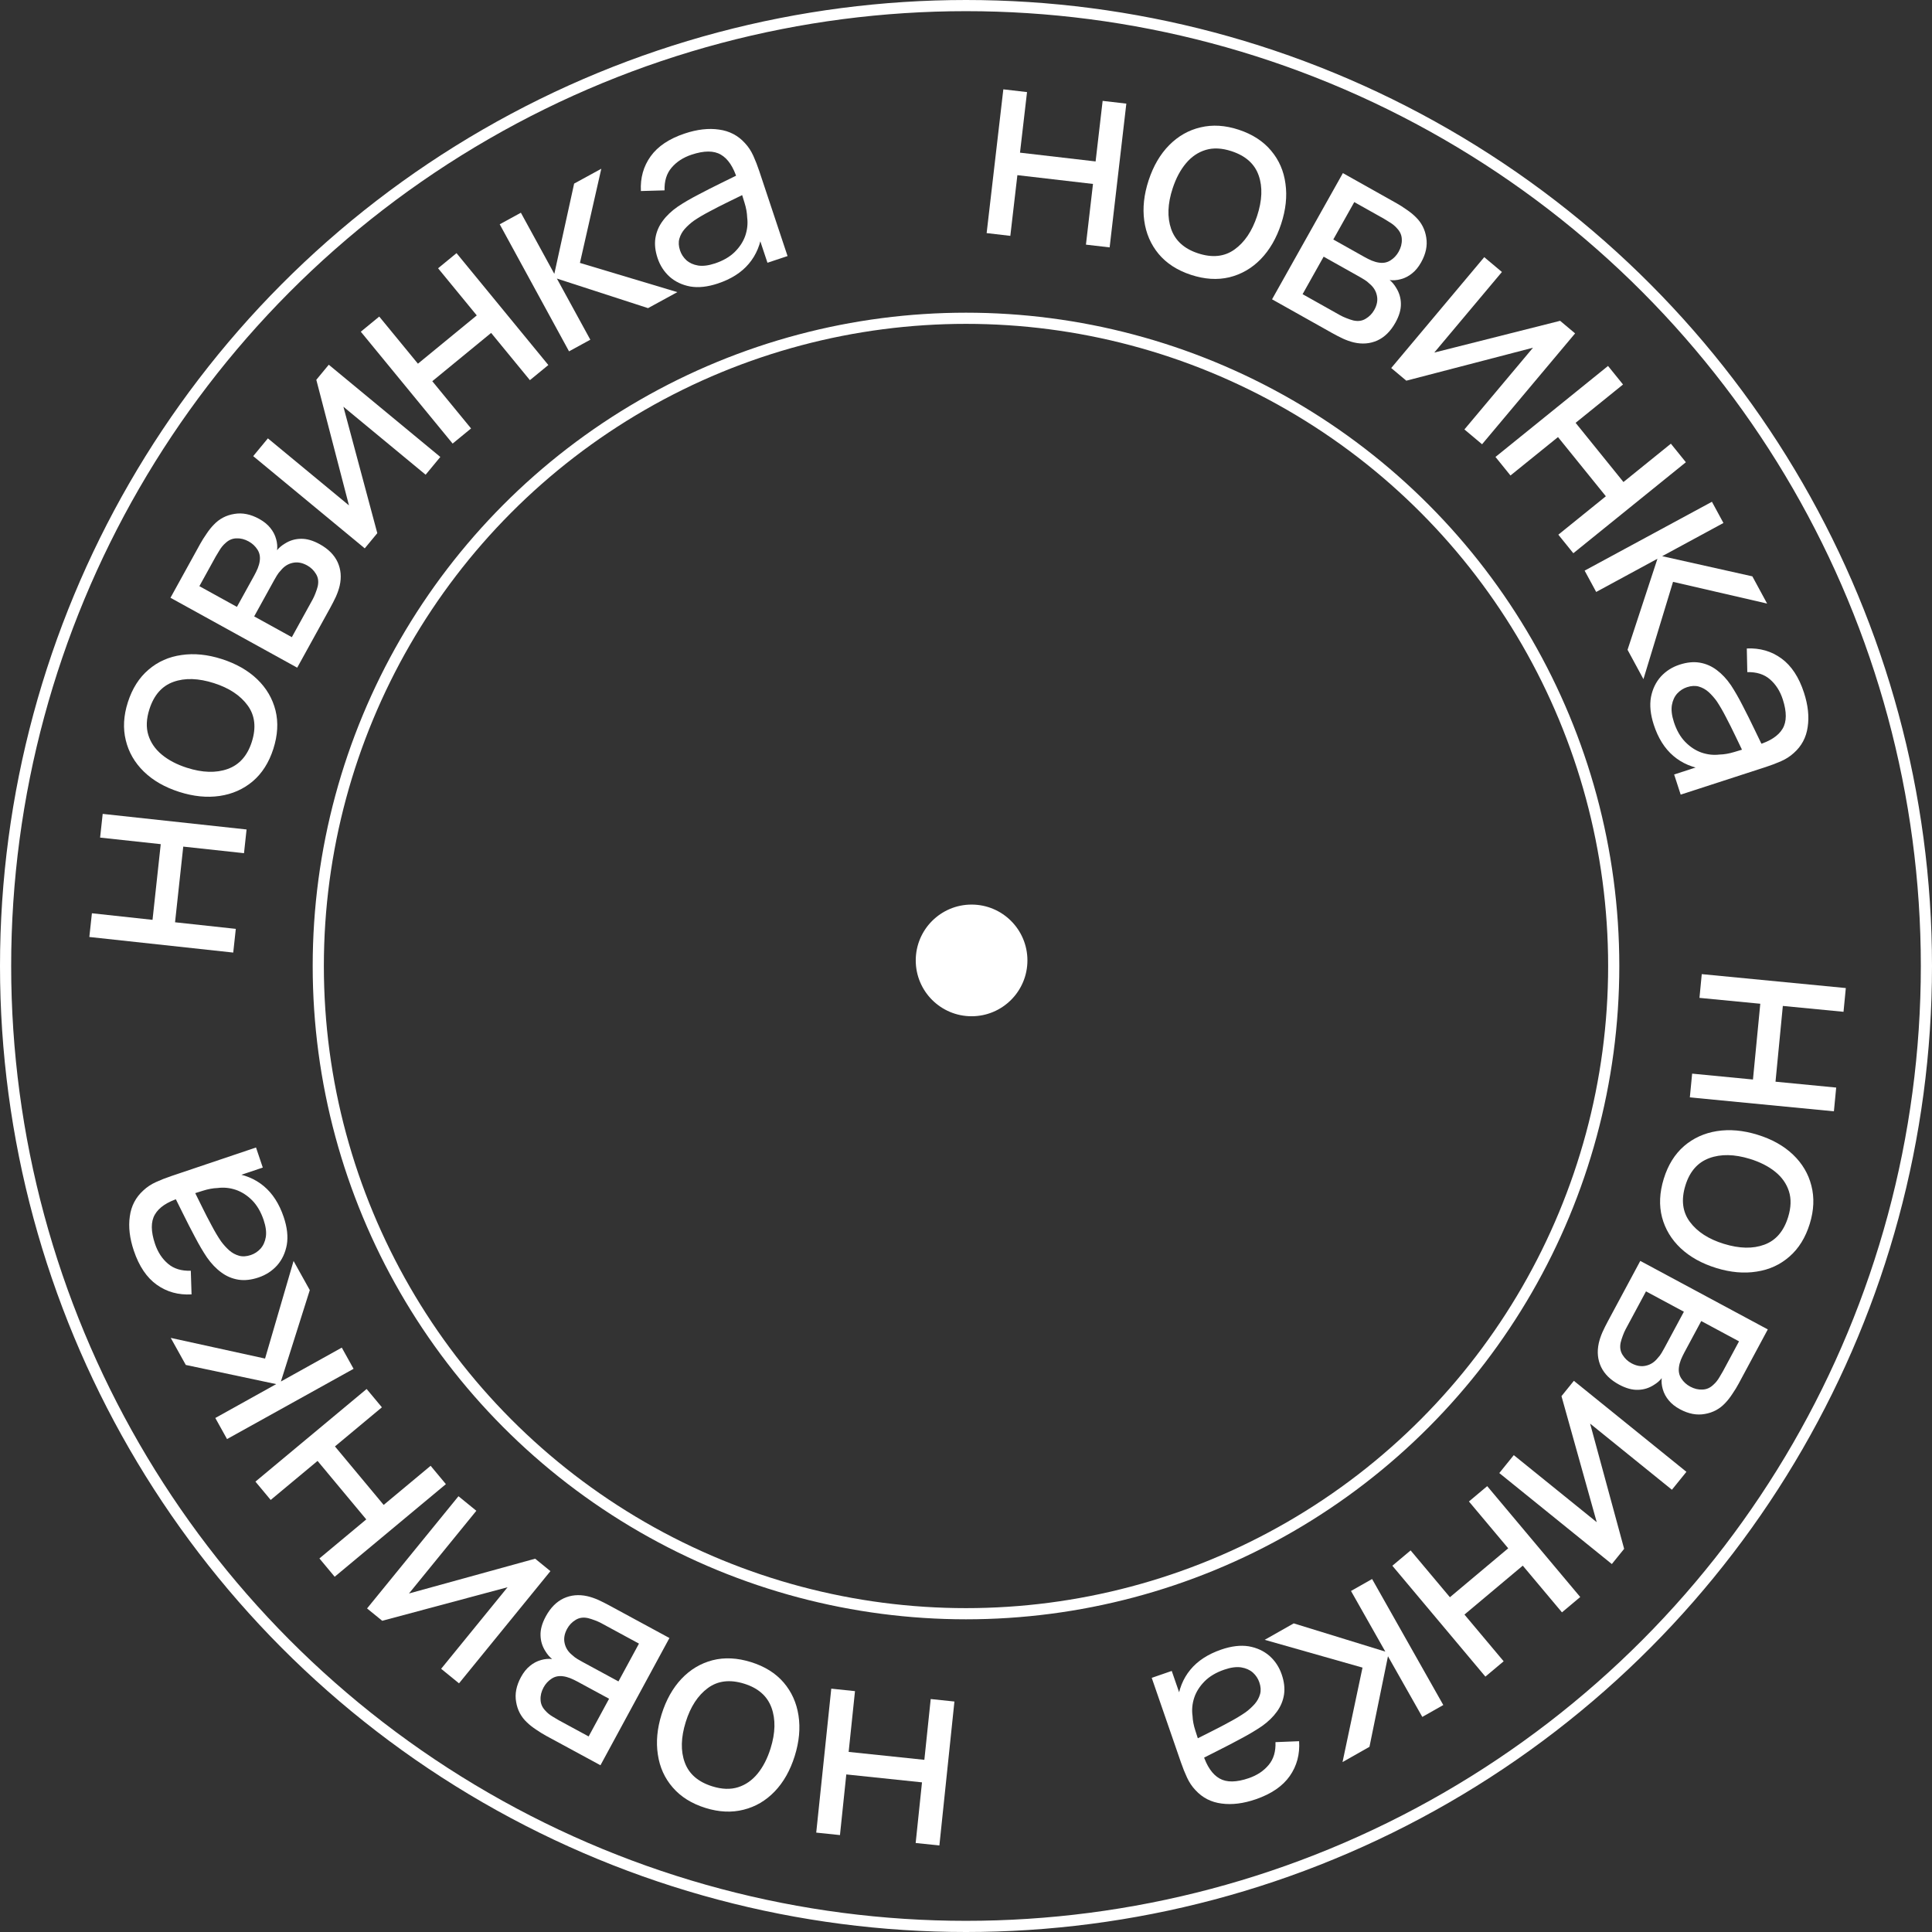 <?xml version="1.0" encoding="UTF-8"?> <svg xmlns="http://www.w3.org/2000/svg" width="173" height="173" viewBox="0 0 173 173" fill="none"><rect x="0" y="0" width="173" height="173" fill="#333333" stroke="none"/> <path d="M152.383 87.228L165.283 88.475L165.077 90.601L159.643 90.076L158.987 96.86L164.421 97.386L164.216 99.512L151.316 98.264L151.522 96.138L156.968 96.665L157.624 89.88L152.178 89.354L152.383 87.228Z" fill="white"></path> <path d="M148.98 105.554C149.359 104.323 149.966 103.346 150.799 102.623C151.631 101.908 152.614 101.462 153.748 101.284C154.883 101.106 156.089 101.214 157.365 101.607C158.665 102.007 159.729 102.602 160.557 103.393C161.385 104.184 161.933 105.11 162.2 106.172C162.475 107.236 162.427 108.372 162.055 109.58C161.673 110.818 161.066 111.799 160.232 112.522C159.406 113.247 158.427 113.695 157.295 113.865C156.168 114.045 154.966 113.939 153.689 113.546C152.397 113.148 151.332 112.556 150.494 111.771C149.664 110.988 149.107 110.063 148.824 108.997C148.549 107.932 148.601 106.785 148.98 105.554ZM150.919 106.151C150.523 107.435 150.657 108.523 151.32 109.413C151.983 110.304 152.996 110.959 154.357 111.378C155.756 111.809 156.966 111.834 157.987 111.454C159.016 111.076 159.726 110.252 160.116 108.983C160.382 108.119 160.406 107.348 160.188 106.67C159.97 105.992 159.56 105.409 158.956 104.922C158.353 104.435 157.6 104.052 156.698 103.774C155.306 103.346 154.091 103.323 153.052 103.707C152.014 104.09 151.302 104.905 150.919 106.151Z" fill="white"></path> <path d="M146.879 112.908L158.296 119.042L155.683 123.905C155.528 124.194 155.344 124.494 155.131 124.807C154.921 125.13 154.703 125.408 154.478 125.641C153.987 126.167 153.381 126.491 152.662 126.613C151.946 126.746 151.203 126.606 150.435 126.193C150.005 125.962 149.668 125.695 149.423 125.39C149.174 125.093 148.997 124.762 148.893 124.398C148.845 124.235 148.812 124.068 148.795 123.896C148.779 123.723 148.78 123.56 148.799 123.407C148.624 123.631 148.395 123.83 148.11 124.004C147.676 124.289 147.201 124.438 146.685 124.451C146.166 124.472 145.599 124.317 144.986 123.988C144.211 123.571 143.67 123.04 143.363 122.394C143.064 121.751 142.995 121.052 143.157 120.294C143.227 119.977 143.337 119.646 143.486 119.3C143.643 118.957 143.805 118.631 143.972 118.321L146.879 112.908ZM147.39 115.635L145.561 119.038C145.482 119.186 145.401 119.37 145.319 119.59C145.234 119.816 145.169 120.022 145.124 120.207C145.033 120.63 145.088 121 145.29 121.318C145.488 121.642 145.756 121.895 146.095 122.077C146.546 122.319 146.98 122.389 147.398 122.287C147.813 122.192 148.165 121.959 148.455 121.588C148.577 121.462 148.689 121.314 148.79 121.141C148.888 120.976 148.973 120.826 149.045 120.692L150.783 117.458L147.39 115.635ZM152.337 118.293L150.815 121.126C150.709 121.323 150.608 121.536 150.512 121.766C150.422 122 150.366 122.215 150.342 122.411C150.288 122.799 150.358 123.142 150.554 123.437C150.752 123.744 151.017 123.986 151.349 124.164C151.715 124.361 152.081 124.448 152.447 124.427C152.816 124.416 153.144 124.27 153.431 123.989C153.637 123.809 153.819 123.58 153.978 123.302C154.14 123.034 154.241 122.862 154.283 122.784L155.72 120.11L152.337 118.293Z" fill="white"></path> <path d="M144.331 140.052L134.254 131.904L135.551 130.299L142.979 136.304L139.822 125.017L140.931 123.645L151.009 131.794L149.711 133.399L142.386 127.476L145.433 138.69L144.331 140.052Z" fill="white"></path> <path d="M133.171 133.076L141.501 143.004L139.865 144.377L136.356 140.195L131.134 144.576L134.644 148.759L133.008 150.132L124.677 140.204L126.313 138.831L129.831 143.023L135.052 138.641L131.535 134.449L133.171 133.076Z" fill="white"></path> <path d="M122.864 141.392L129.239 152.676L127.359 153.74L124.285 148.31L122.628 156.418L120.216 157.784L122.005 149.325L113.246 146.837L115.846 145.365L124.048 147.892L120.974 142.462L122.864 141.392Z" fill="white"></path> <path d="M109.343 147.715C110.258 147.399 111.083 147.3 111.818 147.418C112.548 147.547 113.167 147.833 113.675 148.275C114.176 148.72 114.54 149.271 114.767 149.929C114.989 150.572 115.06 151.169 114.98 151.722C114.895 152.284 114.683 152.797 114.344 153.262C114.008 153.733 113.561 154.167 113.004 154.563C112.476 154.923 111.873 155.283 111.194 155.645C110.51 156.017 109.814 156.38 109.107 156.734C108.4 157.089 107.741 157.422 107.129 157.735L107.71 157.064C108.064 158.161 108.561 158.891 109.203 159.253C109.837 159.618 110.713 159.607 111.832 159.221C112.573 158.965 113.165 158.57 113.607 158.036C114.044 157.513 114.245 156.834 114.211 155.999L116.328 155.915C116.404 157.091 116.124 158.131 115.489 159.036C114.853 159.942 113.844 160.633 112.46 161.111C111.349 161.495 110.327 161.624 109.394 161.498C108.457 161.381 107.676 160.982 107.051 160.301C106.747 159.983 106.495 159.609 106.295 159.178C106.098 158.756 105.916 158.302 105.749 157.818L103.131 150.242L104.923 149.623L105.938 152.56L105.425 152.433C105.544 151.283 105.931 150.311 106.588 149.517C107.237 148.726 108.156 148.125 109.343 147.715ZM109.62 149.511C108.894 149.761 108.311 150.107 107.871 150.547C107.425 150.997 107.113 151.49 106.934 152.026C106.758 152.569 106.708 153.111 106.785 153.651C106.802 154.069 106.887 154.509 107.039 154.973C107.185 155.447 107.302 155.809 107.388 156.059L106.579 155.995C107.206 155.677 107.822 155.367 108.429 155.064C109.035 154.762 109.605 154.463 110.138 154.169C110.674 153.882 111.146 153.596 111.555 153.311C111.852 153.09 112.118 152.846 112.356 152.577C112.586 152.312 112.746 152.015 112.836 151.688C112.921 151.371 112.897 151.019 112.763 150.634C112.648 150.301 112.456 150.012 112.185 149.767C111.906 149.525 111.557 149.371 111.136 149.304C110.708 149.241 110.203 149.309 109.62 149.511Z" fill="white"></path> <path d="M85.464 152.362L84.117 165.252L81.993 165.03L82.56 159.6L75.781 158.891L75.214 164.322L73.089 164.1L74.436 151.21L76.56 151.432L75.992 156.874L82.771 157.583L83.34 152.14L85.464 152.362Z" fill="white"></path> <path d="M67.251 148.833C68.48 149.216 69.455 149.826 70.174 150.663C70.886 151.497 71.329 152.481 71.502 153.617C71.676 154.752 71.564 155.957 71.166 157.232C70.761 158.531 70.161 159.592 69.368 160.417C68.574 161.242 67.645 161.787 66.583 162.05C65.518 162.321 64.382 162.268 63.175 161.892C61.938 161.506 60.96 160.894 60.24 160.058C59.518 159.229 59.074 158.249 58.908 157.116C58.732 155.988 58.843 154.786 59.241 153.511C59.644 152.221 60.24 151.158 61.028 150.323C61.814 149.495 62.741 148.942 63.809 148.664C64.874 148.393 66.021 148.449 67.251 148.833ZM66.646 150.769C65.363 150.368 64.275 150.498 63.382 151.158C62.489 151.818 61.83 152.827 61.406 154.187C60.97 155.584 60.94 156.794 61.317 157.817C61.691 158.847 62.512 159.56 63.779 159.956C64.642 160.225 65.413 160.252 66.092 160.036C66.771 159.821 67.356 159.412 67.845 158.811C68.334 158.209 68.72 157.458 69.001 156.557C69.435 155.167 69.462 153.952 69.083 152.912C68.703 151.871 67.891 151.157 66.646 150.769Z" fill="white"></path> <path d="M59.944 146.675L53.768 158.069L48.915 155.439C48.627 155.282 48.327 155.097 48.015 154.883C47.693 154.672 47.416 154.453 47.183 154.227C46.659 153.734 46.337 153.127 46.218 152.407C46.088 151.69 46.23 150.949 46.646 150.182C46.878 149.753 47.147 149.417 47.453 149.173C47.751 148.925 48.082 148.749 48.447 148.647C48.61 148.599 48.777 148.567 48.95 148.551C49.122 148.535 49.285 148.537 49.438 148.556C49.215 148.381 49.017 148.15 48.843 147.865C48.561 147.43 48.414 146.954 48.402 146.439C48.383 145.919 48.54 145.353 48.872 144.741C49.291 143.968 49.824 143.429 50.471 143.124C51.115 142.827 51.815 142.761 52.572 142.925C52.888 142.997 53.219 143.108 53.565 143.259C53.907 143.417 54.233 143.58 54.542 143.748L59.944 146.675ZM57.216 147.176L53.819 145.334C53.671 145.254 53.488 145.173 53.268 145.091C53.042 145.004 52.837 144.939 52.652 144.893C52.229 144.8 51.859 144.854 51.541 145.055C51.215 145.252 50.962 145.519 50.779 145.857C50.535 146.307 50.463 146.741 50.564 147.16C50.657 147.575 50.889 147.928 51.259 148.219C51.384 148.341 51.532 148.454 51.704 148.556C51.869 148.655 52.018 148.74 52.152 148.812L55.38 150.562L57.216 147.176ZM54.54 152.113L51.712 150.581C51.515 150.474 51.302 150.372 51.073 150.275C50.839 150.185 50.625 150.128 50.429 150.103C50.04 150.047 49.698 150.117 49.401 150.311C49.094 150.508 48.851 150.772 48.672 151.103C48.474 151.469 48.385 151.834 48.405 152.2C48.414 152.569 48.559 152.898 48.839 153.186C49.019 153.393 49.247 153.576 49.525 153.735C49.791 153.898 49.963 154 50.041 154.042L52.71 155.489L54.54 152.113Z" fill="white"></path> <path d="M32.868 144.027L41.054 133.979L42.654 135.282L36.621 142.688L47.92 139.572L49.287 140.686L41.102 150.734L39.502 149.431L45.451 142.127L34.227 145.133L32.868 144.027Z" fill="white"></path> <path d="M39.927 132.896L29.969 141.19L28.602 139.549L32.797 136.054L28.435 130.817L24.239 134.312L22.872 132.671L32.83 124.376L34.197 126.017L29.993 129.519L34.355 134.757L38.56 131.254L39.927 132.896Z" fill="white"></path> <path d="M31.661 122.57L20.33 128.861L19.28 126.973L24.733 123.939L16.637 122.223L15.289 119.801L23.735 121.652L26.287 112.912L27.74 115.523L25.152 123.706L30.605 120.672L31.661 122.57Z" fill="white"></path> <path d="M25.405 108.982C25.715 109.9 25.807 110.725 25.683 111.459C25.549 112.188 25.259 112.805 24.813 113.31C24.364 113.808 23.81 114.168 23.151 114.39C22.506 114.607 21.908 114.674 21.357 114.59C20.795 114.5 20.283 114.285 19.821 113.942C19.352 113.602 18.922 113.152 18.53 112.592C18.174 112.062 17.818 111.456 17.462 110.774C17.095 110.087 16.737 109.389 16.388 108.679C16.039 107.969 15.711 107.307 15.402 106.694L16.069 107.28C14.969 107.625 14.236 108.117 13.869 108.756C13.499 109.387 13.503 110.263 13.881 111.385C14.132 112.128 14.522 112.723 15.052 113.169C15.572 113.61 16.25 113.816 17.085 113.788L17.153 115.905C15.976 115.973 14.938 115.685 14.038 115.043C13.138 114.401 12.454 113.386 11.986 111.999C11.61 110.885 11.489 109.862 11.623 108.93C11.746 107.994 12.151 107.216 12.837 106.596C13.157 106.294 13.533 106.045 13.965 105.849C14.389 105.655 14.844 105.476 15.329 105.313L22.925 102.752L23.531 104.549L20.586 105.542L20.717 105.029C21.866 105.157 22.835 105.552 23.624 106.214C24.41 106.87 25.004 107.792 25.405 108.982ZM23.608 109.246C23.362 108.519 23.021 107.933 22.585 107.489C22.138 107.04 21.647 106.725 21.113 106.542C20.571 106.361 20.029 106.308 19.488 106.38C19.071 106.394 18.63 106.475 18.165 106.624C17.69 106.767 17.327 106.881 17.077 106.965L17.146 106.157C17.459 106.785 17.765 107.404 18.063 108.013C18.361 108.622 18.655 109.194 18.946 109.729C19.228 110.267 19.511 110.742 19.793 111.153C20.011 111.451 20.254 111.719 20.52 111.959C20.784 112.191 21.079 112.353 21.406 112.445C21.723 112.533 22.074 112.511 22.461 112.381C22.794 112.269 23.085 112.078 23.332 111.809C23.576 111.532 23.733 111.184 23.803 110.764C23.869 110.336 23.805 109.83 23.608 109.246Z" fill="white"></path> <path d="M20.885 85.298L8 83.902L8.23 81.778L13.658 82.367L14.393 75.59L8.964 75.002L9.195 72.879L22.079 74.275L21.849 76.398L16.409 75.809L15.675 82.585L21.115 83.175L20.885 85.298Z" fill="white"></path> <path d="M24.476 67.058C24.083 68.284 23.466 69.254 22.624 69.968C21.785 70.673 20.797 71.109 19.66 71.274C18.524 71.439 17.319 71.317 16.047 70.91C14.752 70.495 13.695 69.888 12.876 69.088C12.057 68.287 11.52 67.355 11.264 66.29C11.001 65.223 11.063 64.088 11.448 62.884C11.844 61.65 12.462 60.676 13.304 59.963C14.138 59.247 15.122 58.811 16.256 58.653C17.385 58.486 18.586 58.606 19.858 59.014C21.146 59.426 22.204 60.03 23.033 60.825C23.855 61.617 24.401 62.548 24.671 63.617C24.934 64.684 24.869 65.831 24.476 67.058ZM22.545 66.439C22.955 65.159 22.833 64.07 22.18 63.172C21.527 62.274 20.522 61.608 19.166 61.173C17.772 60.727 16.562 60.688 15.537 61.056C14.504 61.423 13.785 62.238 13.38 63.503C13.104 64.364 13.071 65.135 13.281 65.815C13.492 66.496 13.896 67.083 14.494 67.577C15.091 68.071 15.84 68.462 16.739 68.75C18.125 69.194 19.34 69.231 20.383 68.859C21.426 68.488 22.147 67.681 22.545 66.439Z" fill="white"></path> <path d="M26.613 59.787L15.265 53.527L17.931 48.694C18.09 48.407 18.277 48.108 18.494 47.798C18.707 47.477 18.928 47.202 19.156 46.971C19.653 46.45 20.262 46.133 20.983 46.019C21.701 45.894 22.441 46.042 23.205 46.463C23.632 46.699 23.966 46.97 24.208 47.277C24.454 47.577 24.627 47.91 24.726 48.276C24.774 48.439 24.804 48.607 24.819 48.779C24.833 48.952 24.83 49.114 24.81 49.267C24.987 49.045 25.219 48.849 25.505 48.678C25.942 48.398 26.419 48.255 26.935 48.247C27.455 48.232 28.02 48.393 28.629 48.729C29.399 49.154 29.934 49.691 30.234 50.341C30.527 50.987 30.588 51.687 30.418 52.443C30.344 52.759 30.23 53.089 30.077 53.434C29.916 53.775 29.751 54.099 29.581 54.407L26.613 59.787ZM26.133 57.055L27.999 53.672C28.08 53.525 28.163 53.342 28.247 53.123C28.335 52.898 28.402 52.693 28.449 52.508C28.545 52.086 28.494 51.715 28.295 51.396C28.101 51.069 27.836 50.813 27.499 50.628C27.051 50.38 26.617 50.306 26.198 50.403C25.782 50.494 25.428 50.723 25.134 51.091C25.01 51.215 24.897 51.362 24.793 51.533C24.694 51.698 24.607 51.846 24.534 51.979L22.76 55.195L26.133 57.055ZM21.215 54.343L22.769 51.527C22.877 51.331 22.98 51.118 23.079 50.889C23.171 50.657 23.23 50.443 23.256 50.247C23.314 49.859 23.248 49.516 23.056 49.218C22.86 48.909 22.598 48.664 22.269 48.483C21.905 48.282 21.54 48.19 21.174 48.207C20.805 48.214 20.475 48.356 20.184 48.635C19.977 48.812 19.792 49.039 19.63 49.316C19.466 49.581 19.362 49.752 19.32 49.83L17.853 52.488L21.215 54.343Z" fill="white"></path> <path d="M29.44 32.659L39.428 40.917L38.113 42.508L30.751 36.421L33.785 47.742L32.661 49.102L22.673 40.844L23.988 39.253L31.248 45.255L28.324 34.009L29.44 32.659Z" fill="white"></path> <path d="M40.53 39.72L32.308 29.702L33.959 28.347L37.423 32.567L42.692 28.243L39.228 24.023L40.879 22.667L49.101 32.686L47.45 34.041L43.978 29.811L38.709 34.135L42.181 38.365L40.53 39.72Z" fill="white"></path> <path d="M50.954 31.461L44.747 20.084L46.642 19.048L49.636 24.523L51.411 16.44L53.843 15.11L51.93 23.542L60.651 26.159L58.029 27.592L49.866 24.944L52.86 30.419L50.954 31.461Z" fill="white"></path> <path d="M64.281 25.385C63.363 25.691 62.537 25.78 61.803 25.654C61.075 25.517 60.459 25.224 59.955 24.776C59.46 24.326 59.102 23.77 58.882 23.11C58.667 22.465 58.603 21.867 58.689 21.315C58.781 20.754 58.998 20.243 59.343 19.782C59.684 19.314 60.136 18.886 60.698 18.497C61.229 18.142 61.836 17.789 62.52 17.435C63.208 17.071 63.907 16.715 64.618 16.369C65.33 16.023 65.993 15.697 66.607 15.391L66.019 16.055C65.678 14.954 65.189 14.219 64.551 13.849C63.921 13.477 63.045 13.478 61.922 13.852C61.178 14.1 60.582 14.488 60.134 15.017C59.691 15.535 59.482 16.212 59.507 17.046L57.389 17.106C57.327 15.93 57.618 14.893 58.263 13.995C58.909 13.097 59.926 12.417 61.315 11.955C62.431 11.583 63.454 11.466 64.385 11.603C65.321 11.73 66.098 12.137 66.715 12.826C67.016 13.147 67.263 13.524 67.458 13.957C67.65 14.382 67.827 14.837 67.989 15.323L70.521 22.929L68.722 23.528L67.74 20.579L68.252 20.712C68.12 21.86 67.721 22.828 67.056 23.614C66.398 24.398 65.473 24.989 64.281 25.385ZM64.024 23.587C64.752 23.344 65.34 23.005 65.785 22.57C66.235 22.125 66.553 21.636 66.738 21.102C66.92 20.561 66.976 20.019 66.906 19.478C66.893 19.061 66.814 18.619 66.667 18.154C66.525 17.678 66.413 17.315 66.33 17.064L67.138 17.137C66.508 17.448 65.888 17.751 65.278 18.047C64.668 18.342 64.095 18.634 63.559 18.923C63.02 19.203 62.544 19.484 62.132 19.765C61.833 19.982 61.563 20.223 61.323 20.489C61.09 20.752 60.927 21.047 60.833 21.373C60.745 21.689 60.765 22.041 60.894 22.428C61.005 22.762 61.194 23.053 61.462 23.301C61.738 23.546 62.086 23.705 62.506 23.776C62.933 23.844 63.439 23.781 64.024 23.587Z" fill="white"></path> <path d="M88.348 20.873L89.843 8L91.965 8.246L91.335 13.67L98.105 14.456L98.735 9.033L100.857 9.279L99.362 22.153L97.24 21.906L97.871 16.471L91.101 15.684L90.469 21.12L88.348 20.873Z" fill="white"></path> <path d="M106.64 24.609C105.417 24.206 104.452 23.582 103.745 22.735C103.046 21.89 102.618 20.899 102.461 19.761C102.305 18.623 102.435 17.42 102.852 16.151C103.277 14.859 103.892 13.806 104.699 12.993C105.505 12.181 106.441 11.65 107.508 11.403C108.577 11.148 109.712 11.218 110.912 11.613C112.144 12.018 113.113 12.643 113.819 13.491C114.529 14.33 114.958 15.317 115.107 16.453C115.266 17.583 115.137 18.782 114.72 20.052C114.297 21.336 113.686 22.39 112.885 23.213C112.086 24.028 111.151 24.567 110.079 24.83C109.01 25.084 107.864 25.011 106.64 24.609ZM107.274 22.682C108.551 23.102 109.64 22.988 110.543 22.342C111.446 21.696 112.12 20.696 112.565 19.343C113.022 17.953 113.07 16.743 112.709 15.715C112.351 14.679 111.541 13.954 110.279 13.539C109.42 13.257 108.65 13.219 107.968 13.424C107.285 13.629 106.695 14.029 106.197 14.623C105.698 15.217 105.302 15.962 105.007 16.859C104.552 18.242 104.507 19.457 104.87 20.503C105.234 21.548 106.035 22.275 107.274 22.682Z" fill="white"></path> <path d="M113.905 26.802L120.248 15.501L125.062 18.203C125.348 18.363 125.645 18.553 125.953 18.772C126.272 18.988 126.546 19.21 126.775 19.44C127.292 19.941 127.605 20.552 127.714 21.274C127.833 21.992 127.68 22.732 127.253 23.492C127.014 23.918 126.74 24.25 126.432 24.49C126.13 24.733 125.796 24.904 125.429 25C125.266 25.046 125.098 25.076 124.925 25.089C124.753 25.102 124.59 25.098 124.437 25.077C124.658 25.256 124.853 25.489 125.021 25.776C125.298 26.216 125.438 26.693 125.442 27.209C125.453 27.729 125.288 28.293 124.947 28.899C124.516 29.667 123.975 30.198 123.324 30.493C122.676 30.78 121.975 30.837 121.22 30.661C120.905 30.585 120.576 30.469 120.232 30.312C119.893 30.149 119.569 29.982 119.262 29.809L113.905 26.802ZM116.64 26.342L120.009 28.233C120.156 28.316 120.338 28.399 120.556 28.485C120.781 28.575 120.985 28.644 121.169 28.692C121.591 28.791 121.962 28.742 122.283 28.546C122.611 28.354 122.869 28.091 123.057 27.756C123.308 27.309 123.386 26.876 123.291 26.456C123.204 26.04 122.977 25.684 122.612 25.387C122.489 25.263 122.342 25.148 122.171 25.043C122.008 24.942 121.86 24.855 121.727 24.78L118.525 22.983L116.64 26.342ZM119.389 21.445L122.193 23.019C122.388 23.129 122.6 23.234 122.828 23.334C123.06 23.428 123.274 23.488 123.47 23.515C123.857 23.577 124.2 23.513 124.5 23.323C124.81 23.13 125.057 22.869 125.241 22.542C125.444 22.179 125.539 21.814 125.524 21.448C125.52 21.079 125.38 20.748 125.104 20.456C124.928 20.247 124.702 20.061 124.427 19.897C124.163 19.73 123.992 19.625 123.916 19.582L121.268 18.096L119.389 21.445Z" fill="white"></path> <path d="M141.042 29.853L132.711 39.781L131.13 38.454L137.27 31.137L125.927 34.088L124.576 32.955L132.906 23.027L134.488 24.354L128.432 31.57L139.7 28.727L141.042 29.853Z" fill="white"></path> <path d="M133.912 40.917L143.99 32.769L145.333 34.43L141.087 37.863L145.372 43.163L149.618 39.73L150.961 41.391L140.883 49.539L139.54 47.878L143.796 44.438L139.51 39.138L135.255 42.578L133.912 40.917Z" fill="white"></path> <path d="M141.895 51.096L153.294 44.931L154.324 46.83L148.838 49.803L156.914 51.609L158.235 54.046L149.811 52.102L147.161 60.813L145.738 58.186L148.416 50.032L142.93 53.006L141.895 51.096Z" fill="white"></path> <path d="M148.086 64.897C147.787 63.976 147.704 63.149 147.836 62.416C147.979 61.689 148.276 61.075 148.728 60.575C149.182 60.083 149.74 59.73 150.402 59.515C151.049 59.305 151.648 59.245 152.198 59.336C152.759 59.431 153.269 59.653 153.726 60C154.192 60.346 154.617 60.8 155.002 61.365C155.352 61.899 155.701 62.509 156.05 63.195C156.409 63.886 156.759 64.588 157.1 65.302C157.441 66.016 157.762 66.681 158.063 67.298L157.403 66.705C158.507 66.372 159.245 65.888 159.62 65.254C159.997 64.627 160.002 63.75 159.637 62.624C159.395 61.878 159.011 61.279 158.486 60.827C157.971 60.381 157.296 60.166 156.461 60.185L156.417 58.067C157.594 58.013 158.629 58.313 159.522 58.965C160.415 59.617 161.087 60.639 161.539 62.032C161.902 63.15 162.011 64.175 161.867 65.105C161.734 66.04 161.32 66.813 160.627 67.425C160.303 67.723 159.925 67.968 159.49 68.159C159.064 68.348 158.607 68.522 158.12 68.68L150.496 71.154L149.91 69.351L152.867 68.391L152.73 68.903C151.582 68.762 150.618 68.356 149.836 67.684C149.057 67.02 148.474 66.091 148.086 64.897ZM149.887 64.653C150.124 65.383 150.458 65.973 150.89 66.421C151.332 66.875 151.819 67.197 152.351 67.386C152.891 67.572 153.432 67.632 153.974 67.566C154.391 67.556 154.833 67.48 155.3 67.337C155.777 67.199 156.14 67.089 156.392 67.008L156.313 67.816C156.007 67.183 155.708 66.561 155.417 65.949C155.126 65.337 154.838 64.762 154.554 64.223C154.278 63.682 154.001 63.204 153.723 62.789C153.508 62.489 153.268 62.218 153.005 61.975C152.744 61.741 152.45 61.575 152.124 61.479C151.809 61.388 151.457 61.405 151.069 61.531C150.734 61.64 150.442 61.827 150.192 62.094C149.944 62.367 149.783 62.714 149.709 63.133C149.638 63.56 149.697 64.067 149.887 64.653Z" fill="white"></path> <circle cx="86.5" cy="86.5" r="86" stroke="white"></circle> <circle cx="86.5" cy="86.5" r="58" stroke="white"></circle> <path d="M92 86C92 88.761 89.761 91 87 91C84.239 91 82 88.761 82 86C82 83.239 84.239 81 87 81C89.761 81 92 83.239 92 86Z" fill="white"></path> </svg> 